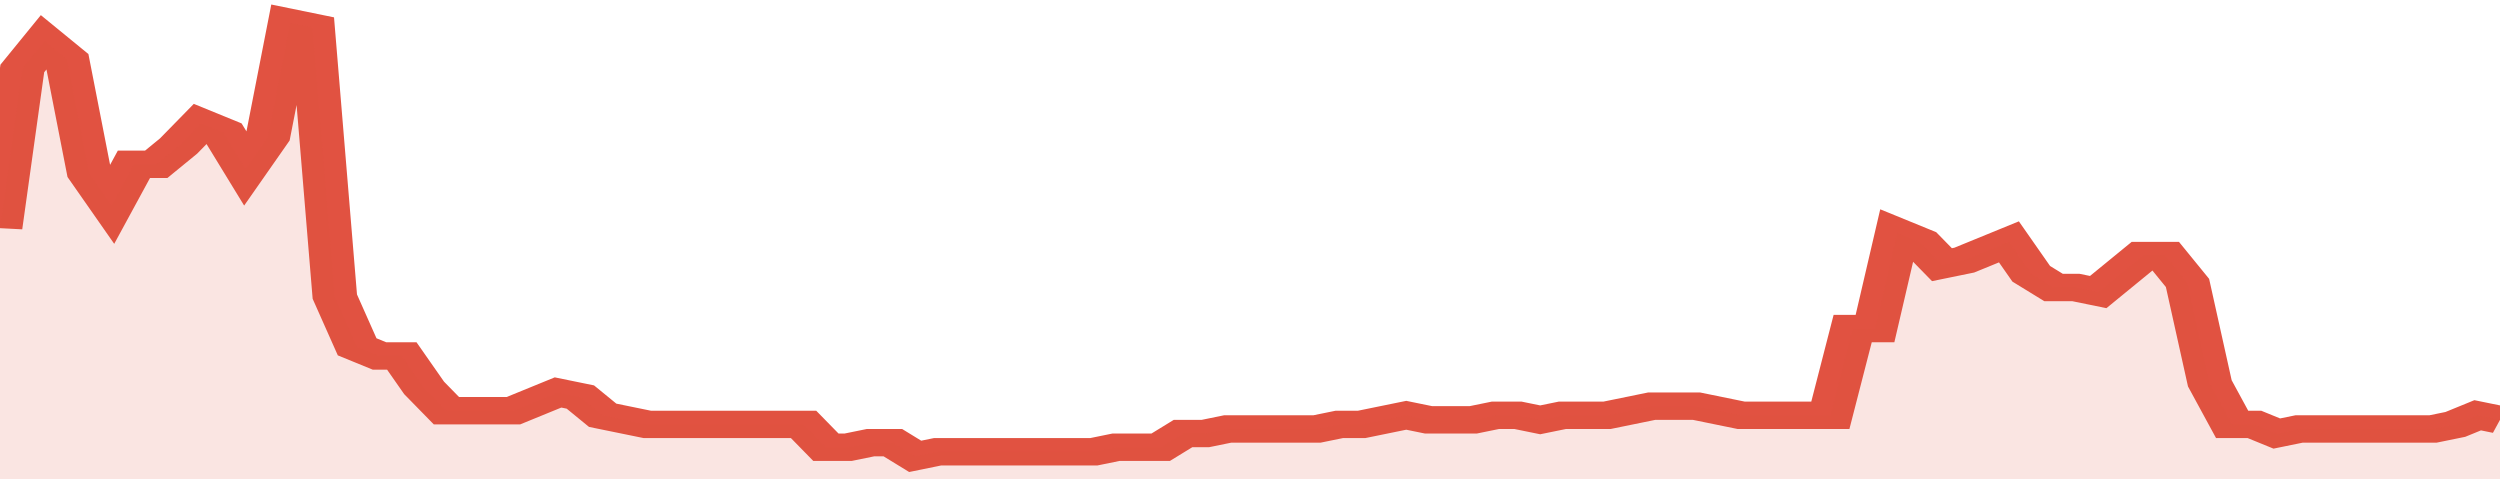 <svg xmlns="http://www.w3.org/2000/svg" viewBox="0 0 336 105" width="120" height="23" preserveAspectRatio="none">
				 <polyline fill="none" stroke="#E15241" stroke-width="6" points="0, 50 3, 15 6, 9 9, 13 12, 38 15, 45 18, 36 21, 36 24, 32 27, 27 30, 29 33, 37 36, 30 39, 5 42, 6 45, 65 48, 76 51, 78 54, 78 57, 85 60, 90 63, 90 66, 90 69, 90 72, 88 75, 86 78, 87 81, 91 84, 92 87, 93 90, 93 93, 93 96, 93 99, 93 102, 93 105, 93 108, 93 111, 98 114, 98 117, 97 120, 97 123, 100 126, 99 129, 99 132, 99 135, 99 138, 99 141, 99 144, 99 147, 99 150, 98 153, 98 156, 98 159, 95 162, 95 165, 94 168, 94 171, 94 174, 94 177, 94 180, 93 183, 93 186, 92 189, 91 192, 92 195, 92 198, 92 201, 91 204, 91 207, 92 210, 91 213, 91 216, 91 219, 90 222, 89 225, 89 228, 89 231, 90 234, 91 237, 91 240, 91 243, 91 246, 91 249, 72 252, 72 255, 51 258, 53 261, 58 264, 57 267, 55 270, 53 273, 60 276, 63 279, 63 282, 64 285, 60 288, 56 291, 56 294, 62 297, 84 300, 93 303, 93 306, 95 309, 94 312, 94 315, 94 318, 94 321, 94 324, 94 327, 94 330, 93 333, 91 336, 92 336, 92 "> </polyline>
				 <polygon fill="#E15241" opacity="0.15" points="0, 105 0, 50 3, 15 6, 9 9, 13 12, 38 15, 45 18, 36 21, 36 24, 32 27, 27 30, 29 33, 37 36, 30 39, 5 42, 6 45, 65 48, 76 51, 78 54, 78 57, 85 60, 90 63, 90 66, 90 69, 90 72, 88 75, 86 78, 87 81, 91 84, 92 87, 93 90, 93 93, 93 96, 93 99, 93 102, 93 105, 93 108, 93 111, 98 114, 98 117, 97 120, 97 123, 100 126, 99 129, 99 132, 99 135, 99 138, 99 141, 99 144, 99 147, 99 150, 98 153, 98 156, 98 159, 95 162, 95 165, 94 168, 94 171, 94 174, 94 177, 94 180, 93 183, 93 186, 92 189, 91 192, 92 195, 92 198, 92 201, 91 204, 91 207, 92 210, 91 213, 91 216, 91 219, 90 222, 89 225, 89 228, 89 231, 90 234, 91 237, 91 240, 91 243, 91 246, 91 249, 72 252, 72 255, 51 258, 53 261, 58 264, 57 267, 55 270, 53 273, 60 276, 63 279, 63 282, 64 285, 60 288, 56 291, 56 294, 62 297, 84 300, 93 303, 93 306, 95 309, 94 312, 94 315, 94 318, 94 321, 94 324, 94 327, 94 330, 93 333, 91 336, 92 336, 105 "></polygon>
			</svg>
